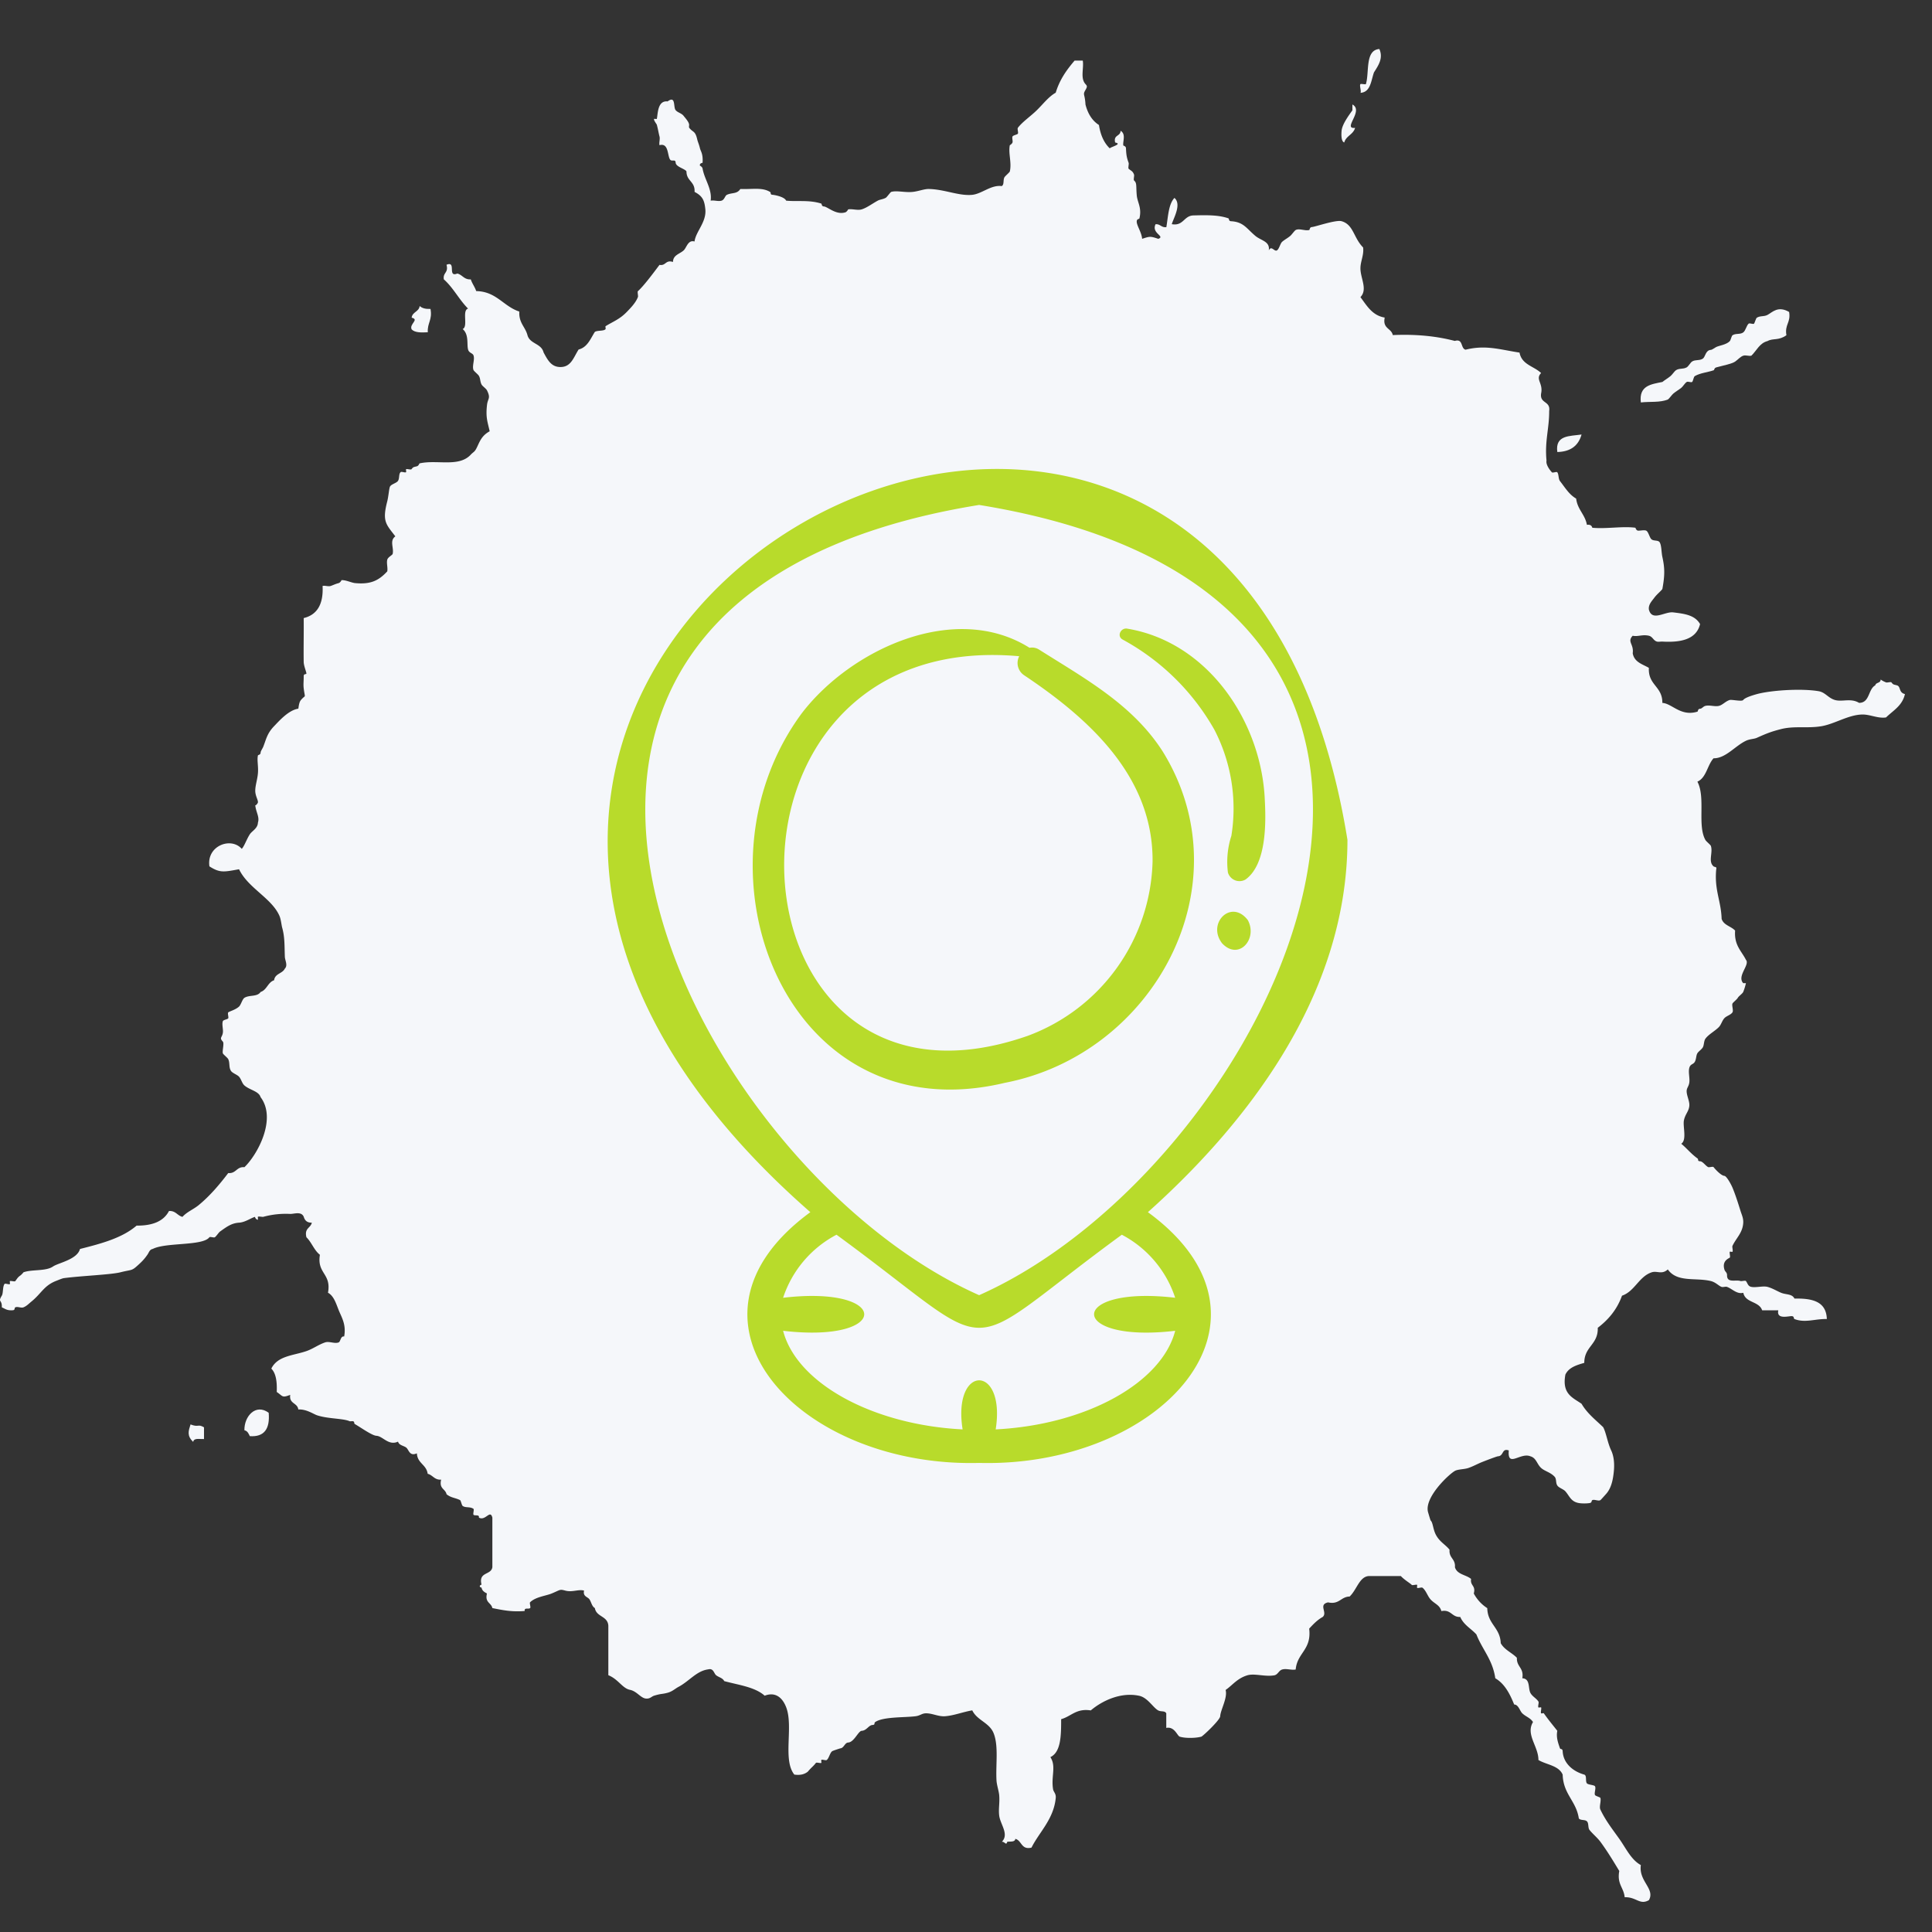 <svg width="110" height="110" fill="none" xmlns="http://www.w3.org/2000/svg"><rect width="100%" height="100%" fill="#333333" stroke="none"/><path fill-rule="evenodd" clip-rule="evenodd" d="M78.535 2.791c.229.515-.044.917-.307 1.33-.17.483-.19 1.125-.768 1.165.062-.09-.076-.426 0-.498.032-.03.295.034.308 0 .206-.661-.062-1.938.767-1.997ZM61.65 3.458c.067.44-.152.996.153 1.33.098.106.11.143 0 .333-.172.293-.035.194 0 .831.133.52.381.92.767 1.165.087.57.288 1.018.615 1.33.06-.085.746-.245.308-.333-.11-.453.305-.336.307-.667.323.184.116.608.156.832.002.021.147.032.152.165.017.363.037.515.153.832.022.058-.042.296 0 .333.145.128.228.122.307.333.022.059-.042.296 0 .333.17.152.108.288.153.832.034.42.302.716.152 1.33-.01.042-.145.013-.152.165-.013.232.28.623.307.996.45-.149.473-.149.92 0 .419-.151-.408-.309-.155-.831.276-.021.325.203.615.165.101-.61.123-1.308.46-1.663.421.36-.051 1.152-.152 1.495.67.118.681-.48 1.228-.498.73-.019 1.424-.035 1.995.165.052.019.002.157.153.165.71.04.878.41 1.38.832.334.28.849.312.767.831.15-.309.308.08.46 0 .133-.072.19-.4.308-.498.152-.128.305-.202.46-.333.074-.061.239-.299.308-.333.206-.104.543.066.767 0 .042-.014.01-.157.153-.168.18-.01 1.365-.424 1.688-.333.686.194.674.938 1.227 1.495.054.426-.145.775-.152 1.165-.013.575.43 1.215 0 1.663.366.49.671 1.044 1.382 1.164-.133.643.374.592.46.997 1.331-.059 2.5.061 3.53.333.493-.146.318.432.616.499 1.156-.288 1.97 0 3.07.165.126.695.822.77 1.228 1.165-.347.36.128.567 0 1.164-.084.59.544.408.46.997.005 1.002-.26 1.71-.152 2.825-.047.23.187.536.307.666.05.05.266-.056.308 0 .09.12.054.37.152.499.286.365.517.765.92.996.08.637.505.896.613 1.495.18-.026.273.038.308.166.797.077 1.724-.101 2.455 0 0 0 .042.16.153.165.118.008.351-.05.46 0 .13.061.192.413.307.498.133.102.374.03.46.166.11.178.094.56.153.831.138.627.147 1.032 0 1.828-.091.131-.31.294-.46.499-.126.173-.342.378-.308.666.177.706.906.11 1.38.165.674.08 1.245.16 1.535.667-.223.938-1.227 1.047-2.147.996-.096-.005-.214.024-.308 0-.204-.056-.243-.282-.46-.333-.374-.085-.632.067-.92 0-.335.347.076.475 0 .997.089.512.553.618.92.832-.052.996.778 1.042.768 1.996.55.029 1.043.791 1.995.498.044-.013.01-.157.153-.165.108-.005.177-.136.307-.165.244-.059.524.058.768 0 .204-.048.381-.267.612-.334.13-.034.692.102.768 0 .084-.109.367-.22.768-.333.767-.213 2.511-.34 3.53-.168.381.067.541.387.92.499.421.125.901-.123 1.38.165.616 0 .51-.778.921-.997.036-.18.305-.112.307-.333.108.077.175.11.308.165.054.024.273-.045.307 0 .104.136.118.115.308.166.238.064.091.413.46.498-.15.669-.672.935-1.075 1.33-.463.075-.925-.184-1.381-.165-.784.026-1.552.54-2.302.666-.812.133-1.541-.03-2.303.165-.591.152-.829.253-1.38.499-.15.066-.401.063-.613.165-.623.298-1.154 1.005-1.843.997-.357.389-.408 1.108-.92 1.33.48.903-.017 2.491.46 3.326.044.077.285.269.308.333.128.392-.17.885.152 1.164.067.056.194 0 .153.166-.116 1.178.278 1.804.307 2.825.12.367.537.415.768.666-.062.842.364 1.157.615 1.663.25.277-.529.925-.153 1.33h.153a3.27 3.27 0 0 1-.153.498c-.056.112-.253.235-.307.333-.057.102-.286.272-.308.334-.044.12.07.397 0 .498-.1.15-.34.2-.46.333-.128.139-.18.363-.307.498-.212.224-.586.416-.768.664-.098.133-.076.365-.152.498-.067.115-.244.23-.308.334-.081.133-.059.343-.153.498-.093.152-.246.107-.307.333-.069.25.034.57 0 .832-.032.237-.153.309-.153.498 0 .259.177.576.153.832-.03.327-.236.471-.308.831-.069.355.18 1.114-.152 1.33.31.253.544.56.92.832.086.06-.025.157.153.165.154.008.307.256.46.333.056.027.27-.048.307 0 .076.099.423.488.615.498.12.008.372.459.46.667.155.365.315.863.46 1.33.072.229.165.405.155.663-.027.581-.398.869-.615 1.33-.027.061.047.293 0 .333-.017.016-.145-.021-.152 0-.027.061.044.293 0 .333-.047.043-.453.17-.308.667.03.135.155.165.153.333-.013.466.502.24.767.333.052.019.276-.043.308 0 .103.136.11.293.307.333.266.053.672-.067.921 0 .28.075.538.237.767.333.298.123.63.053.768.333.989-.018 1.811.144 1.843 1.165-.667-.019-1.231.237-1.843 0-.059-.024 0-.157-.153-.165-.182-.01-.885.208-.767-.333h-.92c-.178-.528-.953-.41-1.073-.997-.367.093-.615-.216-.92-.333-.091-.035-.214.024-.308 0-.155-.043-.33-.261-.615-.334-.866-.213-1.921.097-2.455-.663-.342.314-.608.061-.92.165-.729.245-.965 1.085-1.688 1.33-.286.797-.78 1.37-1.38 1.828.027.97-.768 1.053-.768 1.997-.445.128-.883.263-1.075.666-.21 1.111.425 1.314.92 1.663.315.544.795.914 1.228 1.33.17.298.248.882.46 1.33.096.202.206.575.152 1.164-.056.61-.184 1.032-.46 1.33-.042.046-.278.315-.307.333-.12.07-.335-.058-.46 0-.064.03-.003.142-.153.166-.172.029-.44.029-.613 0-.455-.08-.526-.392-.767-.667-.108-.125-.372-.197-.46-.333-.104-.16-.035-.368-.153-.498-.239-.259-.558-.31-.767-.499-.249-.226-.271-.57-.615-.666-.569-.237-1.314.682-1.228-.333-.409-.144-.273.312-.613.333-.076.005-.708.248-.92.333-.241.096-.502.243-.768.333-.223.078-.597.07-.767.166-.367.21-1.727 1.498-1.535 2.326 0 0 .14.488.155.499.135.12.13.509.307.831.22.4.539.541.768.832-.04.487.347.511.307.996.123.422.633.424.92.667-.063.4.28.362.153.831.19.347.445.624.768.832.022.92.73 1.093.767 1.996.212.381.633.536.92.832-.024.525.409.554.308 1.164.462.024.322.563.46.832.106.205.342.309.46.498.037.061-.05.288 0 .333.017.016.145-.021.153 0 .027.062-.045.293 0 .333.024.022.135-.026.152 0 .246.352.507.664.768.997-.074.365.042.68.152.997.025.07.145-.005.153.165.032.658.548 1.138 1.228 1.33.164.056.051.373.152.498.069.086.413.088.46.166.071.114-.054.373 0 .498.027.059.295.123.308.168.054.187-.082.493 0 .664.3.631.686 1.116 1.075 1.663.386.543.671 1.191 1.228 1.495-.133.927.826 1.346.46 1.996-.524.301-.714-.189-1.38-.165-.052-.555-.446-.738-.308-1.495-.345-.571-.682-1.13-1.075-1.663-.173-.232-.446-.456-.615-.667-.106-.13-.035-.386-.153-.498-.118-.112-.362-.035-.46-.165-.15-1.002-.886-1.368-.92-2.495-.231-.525-.92-.554-1.38-.831.002-.787-.739-1.442-.308-2.162-.165-.25-.41-.301-.613-.498-.14-.136-.214-.496-.46-.499-.248-.615-.543-1.183-1.075-1.495-.15-1.055-.74-1.636-1.075-2.494-.305-.336-.726-.544-.92-.997-.485.027-.512-.442-1.075-.333-.091-.35-.384-.41-.615-.664-.172-.19-.259-.512-.46-.666-.055-.043-.266.053-.308 0-.015-.019.02-.157 0-.165-.057-.03-.27.048-.308 0-.051-.067-.425-.288-.615-.499h-1.842c-.524.05-.67.786-1.076 1.165-.501.01-.588.474-1.227.333-.576.13-.01.581-.308.832-.305.168-.538.415-.767.663.147 1.213-.684 1.367-.768 2.327-.244.05-.529-.07-.768 0-.201.059-.24.296-.46.333-.534.09-1.121-.128-1.535 0-.58.181-.839.565-1.228.832.126.44-.29 1.132-.307 1.495-.01.22-.996 1.143-1.075 1.164-.323.088-.908.099-1.228 0-.143-.045-.298-.597-.768-.498v-.832c-.088-.162-.295-.074-.46-.165-.282-.152-.6-.727-1.075-.831-1.072-.232-2.138.3-2.763.831-.836-.128-1.117.344-1.687.499 0 .94-.01 1.873-.613 2.161.345.528.032 1.085.153 1.828.027.158.177.248.152.499-.115 1.207-.945 1.948-1.38 2.825-.593.144-.546-.405-.92-.499-.025.195-.28.142-.46.166-.067.242-.136-.016-.308 0 .428-.427-.093-.995-.152-1.496-.047-.394.039-.719 0-1.164-.02-.224-.14-.584-.153-.832-.05-.901.123-1.935-.153-2.66-.233-.634-.947-.746-1.227-1.33-.544.094-1.024.291-1.535.334-.38.032-.714-.16-1.076-.166-.26-.005-.34.131-.612.166-.62.082-1.858.021-2.303.333-.086.058.025.154-.153.165-.221.013-.332.317-.615.333-.197.01-.43.645-.767.666-.204.011-.241.32-.46.334 0 0-.416.13-.46.165-.128.099-.18.41-.308.498-.056.04-.266-.053-.307 0-.015.019.02.157 0 .165-.057.03-.271-.047-.308 0-.135.182-.276.275-.46.499-.177.138-.41.218-.768.165-.674-.842-.041-2.718-.46-3.824-.194-.515-.585-.915-1.227-.667-.561-.5-1.486-.607-2.303-.831-.094-.187-.305-.21-.46-.333-.133-.104-.145-.419-.46-.334-.655.086-1.076.675-1.688.997-.192.102-.342.259-.615.333-.335.091-.328.035-.768.166-.148.045-.229.184-.46.165-.31-.024-.517-.418-.92-.498-.428-.086-.667-.61-1.228-.832v-2.825c-.044-.56-.681-.482-.767-.997-.173-.101-.197-.33-.308-.498-.096-.144-.386-.157-.307-.499-.338-.085-.667.112-1.076 0-.32-.085-.253-.047-.767.166-.332.138-.91.189-1.228.498-.05.048.052.288 0 .333-.093.083-.34-.053-.308.165-.725.067-1.281-.053-1.842-.165-.067-.317-.438-.301-.308-.831-.138-.075-.275-.147-.307-.334-.175-.032-.086-.167 0-.165-.19-.757.538-.525.615-.996v-2.826c-.13-.487-.387.216-.768 0 .047-.2-.25-.08-.307-.165-.035-.05.046-.3 0-.333-.2-.139-.446-.045-.613-.165-.059-.04-.103-.31-.152-.333-.29-.142-.502-.123-.768-.333-.067-.318-.438-.302-.308-.832-.381.027-.475-.261-.767-.333-.072-.533-.583-.586-.615-1.165-.428.19-.453-.216-.613-.333-.148-.107-.404-.125-.46-.333-.539.248-.864-.312-1.228-.333-.253-.013-.87-.459-1.227-.666-.08-.046.02-.158-.153-.166-.042 0-.116.016-.152 0-.375-.162-1.226-.13-1.843-.333-.207-.067-.613-.36-1.075-.333-.047-.392-.534-.31-.46-.832-.483.184-.406.078-.768-.165.024-.58-.042-1.063-.308-1.33.36-.733 1.245-.738 1.996-.996.379-.131.7-.376 1.075-.499.229-.074.546.096.767 0 .106-.045.106-.376.308-.333.128-.677-.143-1.087-.308-1.495-.15-.376-.28-.82-.612-.997.204-1.106-.64-1.08-.46-2.161-.33-.254-.47-.71-.768-.997-.13-.53.241-.514.308-.832-.264.008-.399-.122-.46-.333-.138-.328-.552-.157-.768-.165a4.838 4.838 0 0 0-1.535.165c-.05.014-.278-.04-.308 0-.007.011.008.165 0 .165-.098.006-.192-.157-.152-.165-.234.056-.559.31-.92.333-.429.027-.697.23-1.076.499-.093.067-.221.282-.307.333-.057.035-.268-.05-.308 0-.381.504-2.48.28-3.223.664-.184.034-.211.197-.307.333-.18.256-.31.394-.615.663-.293.259-.313.179-.92.334-.55.138-2.244.202-3.223.333-.082.01-.323.112-.46.165-.675.272-.822.712-1.38 1.165-.148.12-.276.263-.46.333-.136.05-.33-.062-.46 0-.07.032.009.157-.153.165-.323.021-.404-.075-.616-.165.023-.464-.243-.267 0-.667.087-.14.04-.506.153-.663.04-.056.266.053.308 0 .014-.019-.02-.157 0-.165.056-.03.27.047.307 0 .123-.163.135-.214.308-.334.027-.018.177-.175.152-.165.477-.178 1.28-.05 1.688-.333.303-.208 1.375-.394 1.535-.997 1.203-.304 2.396-.618 3.223-1.33.876.008 1.53-.229 1.843-.831.381-.027.475.261.768.333.26-.29.63-.427.92-.666.634-.52 1.183-1.165 1.687-1.829.45.043.473-.375.92-.333.753-.72 1.853-2.758.92-3.99-.098-.34-.622-.402-.92-.666-.137-.12-.181-.362-.307-.498-.11-.12-.376-.2-.46-.333-.128-.2-.05-.443-.153-.664-.039-.083-.287-.27-.307-.333-.042-.133.086-.57 0-.666-.214-.232-.047-.216 0-.499.032-.2-.067-.477 0-.666.03-.08.28-.104.307-.165.03-.075-.049-.275 0-.333.047-.056.409-.142.616-.334.11-.103.186-.423.307-.498.28-.176.728-.04.92-.333.357-.112.411-.552.768-.666.049-.39.475-.373.612-.664.18-.181.01-.469 0-.666-.024-.603.003-1.117-.152-1.663-.037-.128-.069-.472-.153-.667-.44-1.018-1.786-1.583-2.303-2.66-.856.153-1.085.222-1.687-.165-.172-1.17 1.227-1.697 1.842-.996.163-.184.266-.533.46-.832.124-.19.45-.33.46-.666.106-.317-.12-.605-.152-.997.005.059.153-.088.153-.165 0-.152-.158-.37-.153-.666.005-.307.128-.645.153-.997.03-.39-.062-.733 0-.997.01-.04.147-.016.152-.168.005-.083.116-.234.153-.333.17-.432.214-.749.615-1.165.283-.293.822-.914 1.38-.996.03-.198.052-.382.153-.499.29-.336.23-.026.152-.666-.027-.216.005-.448 0-.666-.005-.187.14-.102.153-.166.012-.072-.15-.434-.153-.666-.012-.831.01-1.663 0-2.495.753-.183 1.13-.772 1.075-1.828.143-.037.32.045.46 0 .143-.048.256-.11.46-.165.082-.021.17-.168.153-.165.224-.024.585.149.768.165.895.088 1.355-.141 1.842-.666.04-.21-.051-.459 0-.664.04-.152.29-.258.308-.333.081-.35-.194-.746.152-.997-.534-.7-.757-.85-.46-1.996.07-.27.101-.717.153-.832.066-.143.376-.202.46-.333.096-.149.027-.392.152-.498.055-.045.266.056.308 0 .015-.019-.02-.157 0-.165.054-.03.27.048.308 0 .103-.136.118-.115.307-.166.106-.029.135-.162.153-.165.998-.226 2.234.237 2.915-.498.13-.141.204-.141.308-.333.182-.341.263-.723.767-.997-.118-.538-.233-.781-.152-1.495.041-.379.228-.373 0-.832-.054-.109-.256-.237-.308-.333-.096-.184-.059-.336-.155-.498-.047-.083-.28-.261-.307-.333-.089-.238.088-.595 0-.832-.05-.133-.254-.128-.308-.333-.081-.304.06-.848-.307-1.165.33-.141-.057-1.06.307-1.164-.507-.504-.844-1.194-1.38-1.664-.064-.4.28-.362.152-.831.584-.245.03.744.616.498.292.072.386.357.767.333.079.246.226.419.308.667 1.156.021 1.547.871 2.455 1.165-.035.647.33.86.46 1.33.13.524.792.471.92.996.249.467.445.81.92.832.643.026.778-.533 1.076-.997.499-.125.671-.602.92-.997.13-.106.514-.035.615-.165.017-.021-.022-.152 0-.165.416-.261.81-.392 1.227-.832.182-.19.492-.5.615-.831.023-.059-.041-.296 0-.333.323-.286.852-.995 1.228-1.496.37.07.335-.303.768-.165.005-.405.391-.453.615-.666.16-.152.243-.61.612-.499.067-.562.684-1.1.616-1.828-.05-.49-.14-.751-.615-.997.039-.597-.46-.61-.46-1.164-.072-.152-.603-.256-.616-.499-.01-.22-.211-.053-.307-.165-.172-.205-.074-.983-.613-.831-.034-.155.042-.347 0-.499-.047-.17-.081-.402-.152-.663-.01-.038-.202-.28-.153-.334.012-.013.15.014.153 0 .064-.295.037-1.058.612-.996.483-.357.315.333.46.498.133.152.332.165.46.333.087.112.298.339.308.499 0 .029-.017.143 0 .165.212.285.342.15.46.666.034.147.103.285.153.498.041.184.186.307.152.832 0 .013-.18.016-.152.165 0 0 .135.062.152.168.106.624.554 1.162.46 1.828.194-.042.423.056.615 0 .177-.053.197-.28.308-.333.285-.138.578-.034.767-.333.68.027 1.236-.107 1.688.165.081.048-.02.158.153.166.071.005.664.1.767.333.647.066 1.29-.056 1.996.165.044.013.007.157.152.165.217.014.696.507 1.228.333.079-.026.162-.168.152-.165.244-.043.532.07.768 0 .293-.088.595-.32.92-.498.126-.07.303-.075.46-.165.064-.038.261-.32.308-.334.317-.09.785.048 1.227 0 .323-.034.66-.173.92-.165.899.021 1.708.405 2.456.333.556-.053 1.075-.58 1.688-.498.152-.093.066-.325.152-.498.035-.067.296-.286.308-.334.118-.5-.094-1.034 0-1.495 0 0 .133-.077.155-.165.022-.093-.04-.25 0-.333.034-.072.283-.107.307-.165.032-.078-.049-.27 0-.334.256-.335.719-.647 1.075-.996.365-.357.677-.776 1.076-.997.226-.74.6-1.271 1.075-1.828h.46l.007.008ZM77 5.95c.674.354-.593 1.412.153 1.33-.104.386-.51.445-.616.831-.172-.048-.174-.421-.152-.666.034-.37.399-.858.615-1.165v-.33Z" fill="#F5F7FA"/><path fill-rule="evenodd" clip-rule="evenodd" d="M23.895 17.423c.137.128.346.179.615.165.118.627-.187.794-.153 1.33-.379.021-.74.024-.92-.165-.148-.31.46-.554 0-.666.044-.339.413-.325.458-.664ZM101.864 17.756c.108.616-.261.714-.153 1.33-.448.323-.76.155-1.075.333-.455.115-.622.546-.92.832-.143.037-.32-.046-.46 0-.165.053-.31.229-.46.333-.195.133-.571.197-1.075.333-.13.035-.106.15-.153.165-.367.125-.75.147-1.075.333-.066.038-.099.307-.153.334-.08.04-.23-.048-.307 0-.11.072-.21.255-.308.333-.155.122-.305.202-.46.333-.061.05-.25.309-.307.333-.448.181-1.002.107-1.535.165-.119-.96.58-1.034 1.227-1.165.155-.125.303-.205.46-.333.099-.08.227-.28.308-.333.197-.13.4-.048.615-.165.103-.059.216-.277.307-.333.192-.123.421-.035.613-.165.145-.099.15-.483.46-.499.071-.005.224-.125.308-.165.152-.077.58-.13.767-.333.052-.056.099-.296.153-.333.182-.125.435-.03.615-.165.135-.104.18-.39.307-.499.055-.045.266.056.308 0 .034-.048.11-.306.152-.333.202-.128.399-.05.616-.165.278-.15.592-.533 1.227-.165l-.002-.006ZM90.047 24.739c-.177.64-.63.98-1.38.997-.133-.976.708-.896 1.38-.997ZM15.298 80.438c.079.916-.253 1.388-1.075 1.33-.069-.15-.135-.299-.307-.334-.018-.802.65-1.54 1.382-.996ZM10.848 81.101c.482.187.406-.048.767.165v.667c-.243.013-.585-.08-.615.165-.369-.355-.27-.618-.152-.997Z" fill="#F5F7FA"/><g clip-path="url(#a)" fill="#B8DB2B"><path d="M76.718 47.818C69.641 3.789 10.001 37.4 46.138 69.016c-8.414 6.157-.706 14.544 9.61 14.277 10.314.268 18.026-8.121 9.609-14.277 5.472-4.896 11.361-12.24 11.361-21.198ZM66.91 73.889c-6.172-.72-6.141 2.605 0 1.881-.766 2.962-5.056 5.351-10.22 5.614.589-3.73-2.473-3.719-1.883 0-5.164-.262-9.453-2.652-10.22-5.614 6.174.72 6.14-2.605 0-1.88a6.271 6.271 0 0 1 3.04-3.59c9.667 7.065 6.58 7.064 16.245 0a6.265 6.265 0 0 1 3.038 3.59Zm-11.162-.147c-16.611-7.37-32.812-39.686 0-44.993 32.842 5.322 16.568 37.638 0 44.993Z"/><path d="M59.174 36.994a.748.748 0 0 0-.558-.112c-4.24-2.661-10.163.073-12.962 3.723-6.649 8.988-.914 24.03 11.567 21.045 8.484-1.643 13.7-11.257 8.969-18.88-1.71-2.66-4.412-4.13-7.016-5.776Zm-.668 21.985c-17.535 6.12-19.231-23.3-.476-21.616a.838.838 0 0 0 .29 1.09c3.718 2.483 7.332 5.772 7.303 10.577a10.884 10.884 0 0 1-7.118 9.95Z"/><path d="M72.013 45.551c-.184-4.458-3.238-8.998-7.832-9.758-.361-.069-.618.424-.262.621a13.283 13.283 0 0 1 5.228 5.143 9.758 9.758 0 0 1 .962 6.031 4.832 4.832 0 0 0-.197 2.085.686.686 0 0 0 .999.405c1.195-.852 1.174-3.206 1.102-4.527ZM71.045 52.387c-.941-1.23-2.353.184-1.46 1.325.945 1.001 2.041-.254 1.46-1.325Z"/></g><defs><clipPath id="a"><path fill="#fff" transform="translate(18.803 18.803)" d="M0 0h72.393v72.393H0z"/></clipPath></defs></svg>